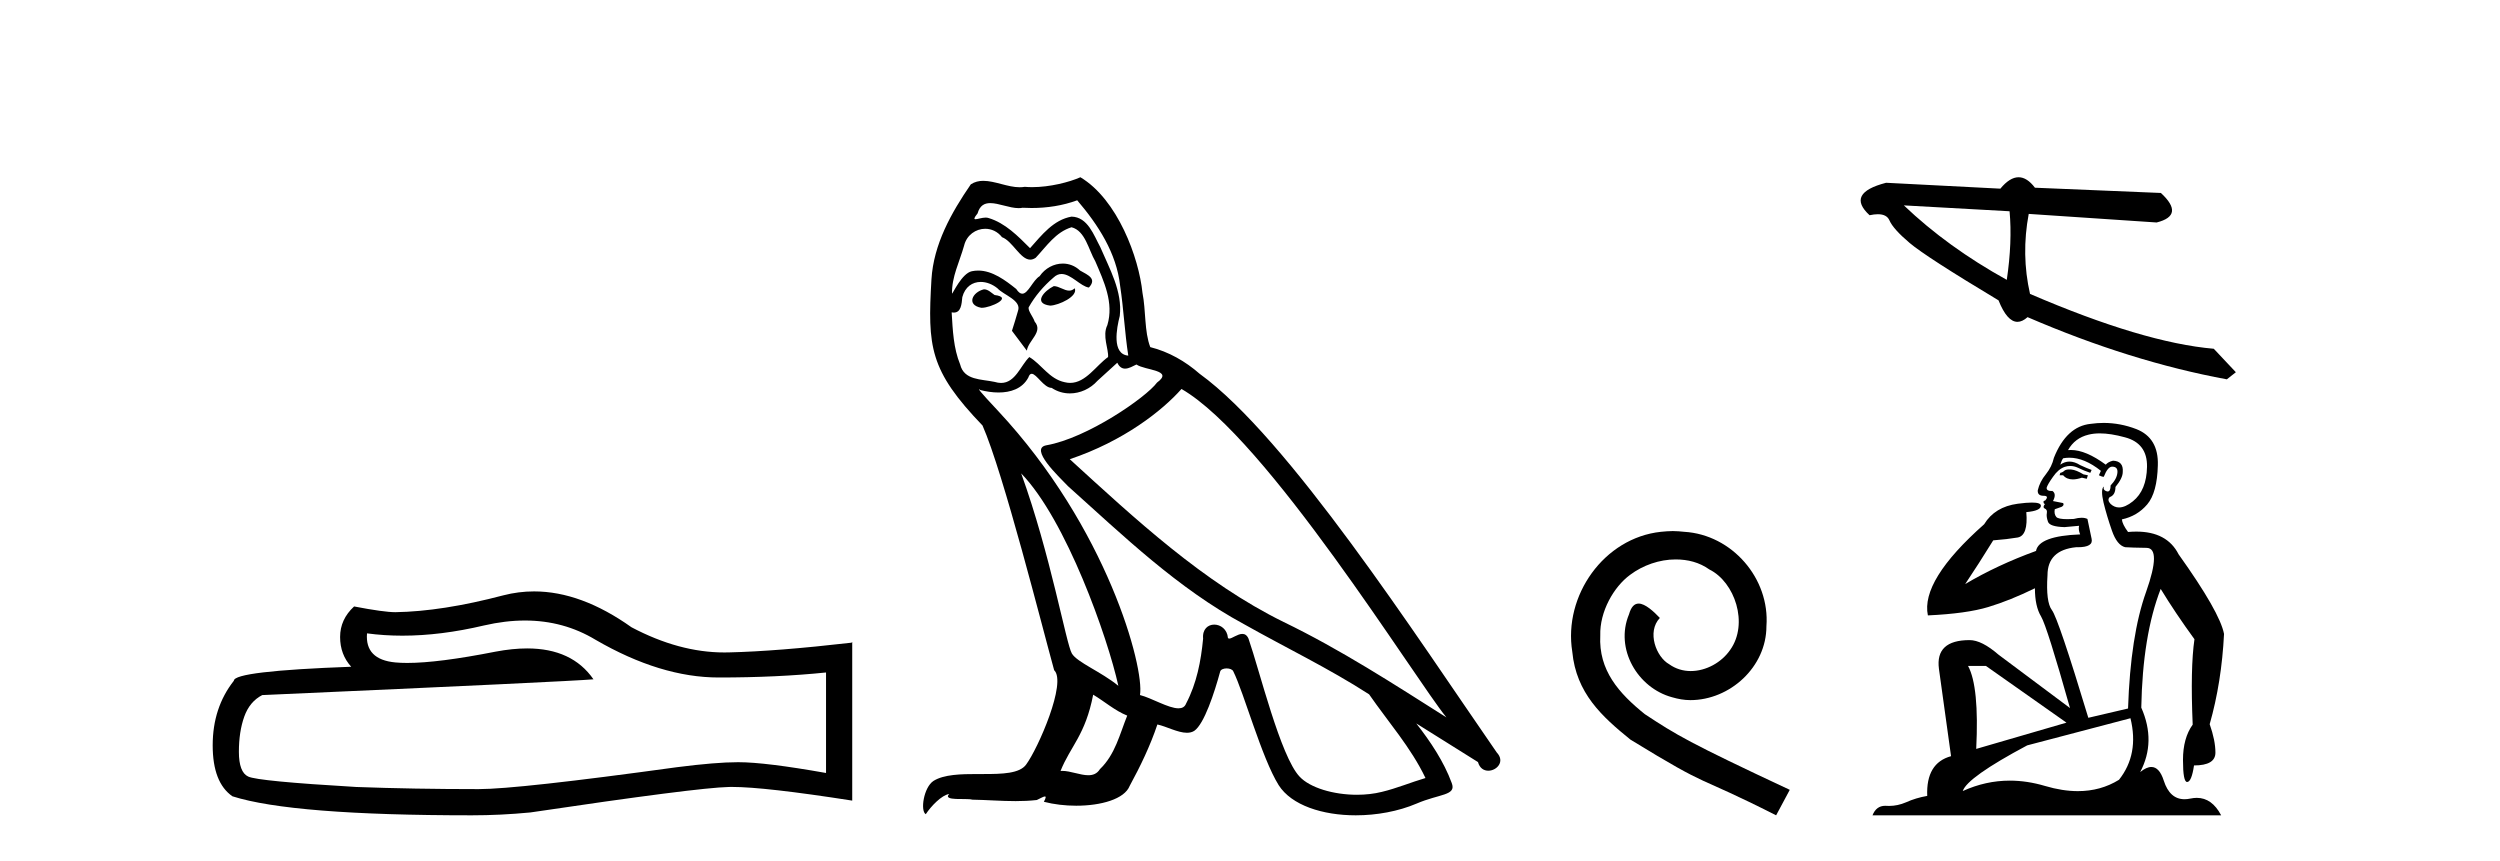 <?xml version='1.0' encoding='UTF-8' standalone='yes'?><svg xmlns='http://www.w3.org/2000/svg' xmlns:xlink='http://www.w3.org/1999/xlink' width='119.0' height='41.0' ><path d='M 24.988 29.537 Q 26.832 29.537 28.352 30.456 Q 31.444 32.249 34.211 32.249 Q 36.996 32.249 39.319 32.01 L 39.319 36.794 Q 36.432 36.281 35.151 36.281 L 35.117 36.281 Q 34.075 36.281 32.213 36.52 Q 24.645 37.562 22.783 37.562 Q 19.691 37.562 16.957 37.46 Q 12.277 37.186 11.815 36.964 Q 11.371 36.759 11.371 35.786 Q 11.371 34.829 11.627 34.111 Q 11.884 33.394 12.482 33.086 Q 27.105 32.437 28.249 32.335 Q 27.231 30.865 25.092 30.865 Q 24.398 30.865 23.586 31.019 Q 20.862 31.556 19.386 31.556 Q 19.075 31.556 18.819 31.532 Q 17.367 31.395 17.47 30.148 L 17.47 30.148 Q 18.286 30.258 19.154 30.258 Q 20.979 30.258 23.039 29.772 Q 24.055 29.537 24.988 29.537 ZM 25.423 28.151 Q 24.683 28.151 23.962 28.337 Q 21.04 29.106 18.819 29.14 Q 18.273 29.14 16.855 28.867 Q 16.189 29.482 16.189 30.319 Q 16.189 31.156 16.718 31.737 Q 11.132 31.942 11.132 32.403 Q 10.124 33.684 10.124 35.478 Q 10.124 37.255 11.064 37.904 Q 13.9 38.809 22.458 38.809 Q 23.825 38.809 25.243 38.673 Q 33.169 37.494 34.69 37.46 Q 34.761 37.458 34.839 37.458 Q 36.401 37.458 40.566 38.109 L 40.566 30.558 L 40.532 30.592 Q 36.962 31.002 34.707 31.054 Q 34.591 31.057 34.475 31.057 Q 32.329 31.057 30.06 29.858 Q 27.66 28.151 25.423 28.151 Z' style='fill:#000000;stroke:none' /><path d='M 50.161 13.619 C 49.705 13.839 49.148 14.447 49.992 14.548 C 50.397 14.531 51.326 14.109 51.157 13.721 L 51.157 13.721 C 51.07 13.804 50.981 13.834 50.891 13.834 C 50.652 13.834 50.407 13.619 50.161 13.619 ZM 46.835 13.771 C 46.278 13.906 45.991 14.514 46.7 14.649 C 46.712 14.65 46.724 14.651 46.737 14.651 C 47.145 14.651 48.258 14.156 47.342 14.042 C 47.19 13.94 47.038 13.771 46.835 13.771 ZM 51.275 9.534 C 52.271 10.699 53.149 12.049 53.318 13.603 C 53.487 14.717 53.537 15.831 53.706 16.928 C 52.913 16.861 53.149 15.628 53.301 15.038 C 53.436 13.873 52.812 12.792 52.373 11.762 C 52.069 11.205 51.782 10.328 51.005 10.311 C 50.144 10.463 49.587 11.189 49.03 11.813 C 48.456 11.239 47.848 10.615 47.055 10.378 C 47.014 10.363 46.967 10.357 46.918 10.357 C 46.74 10.357 46.532 10.435 46.436 10.435 C 46.353 10.435 46.354 10.377 46.532 10.159 C 46.639 9.78 46.861 9.668 47.137 9.668 C 47.539 9.668 48.053 9.907 48.486 9.907 C 48.551 9.907 48.615 9.901 48.676 9.889 C 48.818 9.897 48.961 9.901 49.104 9.901 C 49.842 9.901 50.582 9.789 51.275 9.534 ZM 51.005 10.817 C 51.664 10.986 51.816 11.898 52.136 12.438 C 52.541 13.383 53.031 14.413 52.71 15.476 C 52.457 15.983 52.778 16.624 52.744 16.996 C 52.181 17.391 51.687 18.226 50.939 18.226 C 50.857 18.226 50.773 18.216 50.684 18.194 C 49.942 18.042 49.57 17.333 48.996 16.996 C 48.581 17.397 48.335 18.228 47.65 18.228 C 47.556 18.228 47.454 18.212 47.342 18.178 C 46.717 18.042 45.89 18.11 45.704 17.35 C 45.384 16.574 45.35 15.713 45.299 14.869 L 45.299 14.869 C 45.336 14.876 45.371 14.879 45.402 14.879 C 45.744 14.879 45.775 14.483 45.806 14.143 C 45.937 13.649 46.291 13.42 46.684 13.42 C 46.949 13.42 47.232 13.524 47.477 13.721 C 47.764 14.042 48.642 14.295 48.456 14.801 C 48.372 15.105 48.27 15.426 48.169 15.747 L 48.878 16.692 C 48.946 16.202 49.672 15.797 49.25 15.308 C 49.182 15.088 48.929 14.801 48.963 14.632 C 49.266 14.092 49.672 13.619 50.144 13.214 C 50.272 13.09 50.402 13.042 50.531 13.042 C 50.984 13.042 51.439 13.635 51.832 13.687 C 52.221 13.265 51.799 13.096 51.41 12.877 C 51.17 12.65 50.879 12.546 50.589 12.546 C 50.167 12.546 49.746 12.766 49.486 13.147 C 49.165 13.339 48.942 13.98 48.66 13.98 C 48.572 13.98 48.477 13.917 48.372 13.755 C 47.856 13.342 47.239 12.879 46.563 12.879 C 46.464 12.879 46.363 12.889 46.261 12.91 C 45.784 13.009 45.354 13.976 45.318 13.976 C 45.317 13.976 45.317 13.975 45.316 13.974 C 45.299 13.181 45.671 12.472 45.89 11.695 C 46.013 11.185 46.45 10.89 46.896 10.89 C 47.187 10.89 47.483 11.016 47.696 11.29 C 48.199 11.476 48.567 12.359 49.04 12.359 C 49.123 12.359 49.209 12.332 49.3 12.269 C 49.824 11.712 50.246 11.053 51.005 10.817 ZM 48.608 22.533 C 50.752 24.744 52.727 30.349 53.234 32.645 C 52.406 31.97 51.275 31.531 51.022 31.109 C 50.752 30.67 50.009 26.399 48.608 22.533 ZM 56.239 18.515 C 60.29 20.845 67.347 32.307 68.849 34.148 C 66.317 32.544 63.818 30.923 61.1 29.606 C 57.285 27.733 54.027 24.694 50.921 21.858 C 53.487 20.997 55.327 19.545 56.239 18.515 ZM 52.035 33.067 C 52.575 33.388 53.065 33.827 53.656 34.063 C 53.301 34.941 53.082 35.92 52.356 36.612 C 52.219 36.832 52.025 36.901 51.803 36.901 C 51.419 36.901 50.952 36.694 50.562 36.694 C 50.535 36.694 50.508 36.695 50.482 36.697 C 50.955 35.515 51.664 34.992 52.035 33.067 ZM 53.183 17.266 C 53.285 17.478 53.416 17.547 53.554 17.547 C 53.736 17.547 53.932 17.427 54.095 17.35 C 54.5 17.637 55.901 17.604 55.074 18.211 C 54.55 18.92 51.753 20.854 49.811 21.195 C 48.972 21.342 50.381 22.668 50.836 23.141 C 53.47 25.504 56.053 28.003 59.21 29.708 C 61.185 30.822 63.261 31.818 65.169 33.05 C 66.081 34.367 67.161 35.582 67.853 37.034 C 67.161 37.237 66.486 37.524 65.777 37.693 C 65.403 37.787 64.997 37.831 64.591 37.831 C 63.476 37.831 62.355 37.499 61.86 36.967 C 60.949 36.005 59.952 31.902 59.429 30.4 C 59.355 30.231 59.249 30.174 59.135 30.174 C 58.907 30.174 58.642 30.397 58.512 30.397 C 58.485 30.397 58.464 30.388 58.45 30.366 C 58.416 29.95 58.097 29.731 57.798 29.731 C 57.502 29.731 57.226 29.946 57.268 30.4 C 57.167 31.463 56.964 32.527 56.458 33.489 C 56.396 33.653 56.266 33.716 56.096 33.716 C 55.616 33.716 54.811 33.221 54.263 33.084 C 54.483 31.784 52.71 25.133 47.511 19.562 C 47.329 19.365 46.537 18.53 46.606 18.53 C 46.614 18.53 46.634 18.541 46.667 18.566 C 46.933 18.635 47.233 18.683 47.529 18.683 C 48.099 18.683 48.657 18.508 48.946 17.975 C 48.99 17.843 49.045 17.792 49.109 17.792 C 49.34 17.792 49.69 18.464 50.06 18.464 C 50.328 18.643 50.628 18.726 50.927 18.726 C 51.416 18.726 51.902 18.504 52.238 18.127 C 52.558 17.84 52.862 17.553 53.183 17.266 ZM 51.427 8.437 C 50.897 8.673 49.968 8.908 49.134 8.908 C 49.012 8.908 48.893 8.903 48.777 8.893 C 48.698 8.907 48.617 8.913 48.536 8.913 C 47.968 8.913 47.356 8.608 46.806 8.608 C 46.597 8.608 46.397 8.652 46.211 8.774 C 45.282 10.125 44.438 11.627 44.337 13.299 C 44.151 16.506 44.236 17.62 46.768 20.254 C 47.764 22.516 49.621 29.893 50.178 31.902 C 50.786 32.476 49.418 35.616 48.844 36.393 C 48.532 36.823 47.709 36.844 46.825 36.844 C 46.729 36.844 46.632 36.844 46.535 36.844 C 45.74 36.844 44.935 36.861 44.438 37.169 C 43.966 37.473 43.797 38.604 44.067 38.756 C 44.32 38.368 44.827 37.845 45.181 37.794 L 45.181 37.794 C 44.843 38.148 46.025 37.98 46.278 38.064 C 46.961 38.075 47.652 38.133 48.345 38.133 C 48.68 38.133 49.015 38.119 49.351 38.081 C 49.503 38.014 49.665 37.911 49.737 37.911 C 49.792 37.911 49.792 37.973 49.688 38.165 C 50.166 38.29 50.703 38.352 51.228 38.352 C 52.409 38.352 53.528 38.037 53.774 37.406 C 54.28 36.477 54.753 35.498 55.091 34.485 C 55.521 34.577 56.063 34.88 56.498 34.88 C 56.625 34.88 56.743 34.854 56.846 34.789 C 57.319 34.468 57.809 32.966 58.079 31.97 C 58.105 31.866 58.245 31.816 58.387 31.816 C 58.524 31.816 58.662 31.862 58.703 31.953 C 59.21 32.966 60.054 36.072 60.864 37.372 C 61.475 38.335 62.958 38.809 64.534 38.809 C 65.527 38.809 66.557 38.622 67.431 38.25 C 68.528 37.777 69.339 37.878 69.102 37.271 C 68.731 36.258 68.089 35.295 67.414 34.435 L 67.414 34.435 C 68.393 35.042 69.372 35.667 70.352 36.275 C 70.432 36.569 70.635 36.686 70.843 36.686 C 71.242 36.686 71.657 36.252 71.246 35.819 C 67.414 30.282 61.32 20.845 57.099 17.789 C 56.424 17.198 55.631 16.743 54.753 16.523 C 54.466 15.78 54.55 14.784 54.382 13.94 C 54.213 12.269 53.2 9.5 51.427 8.437 Z' style='fill:#000000;stroke:none' /><path d='M 79.624 25.279 C 79.436 25.279 79.248 25.297 79.06 25.314 C 76.344 25.604 74.413 28.354 74.84 31.019 C 75.028 33.001 76.258 34.111 77.608 35.205 C 81.622 37.665 80.495 36.759 84.544 38.809 L 85.193 37.596 C 80.375 35.341 79.795 34.983 78.291 33.992 C 77.061 33.001 76.087 31.908 76.173 30.251 C 76.139 29.106 76.822 27.927 77.591 27.364 C 78.206 26.902 78.992 26.629 79.76 26.629 C 80.341 26.629 80.888 26.766 81.366 27.107 C 82.579 27.705 83.245 29.687 82.357 30.934 C 81.947 31.532 81.212 31.942 80.478 31.942 C 80.119 31.942 79.76 31.839 79.453 31.617 C 78.838 31.276 78.377 30.08 79.009 29.414 C 78.718 29.106 78.308 28.73 78.001 28.73 C 77.796 28.73 77.642 28.884 77.54 29.243 C 76.856 30.883 77.95 32.745 79.59 33.189 C 79.88 33.274 80.17 33.326 80.461 33.326 C 82.34 33.326 84.082 31.754 84.082 29.807 C 84.253 27.534 82.442 25.45 80.17 25.314 C 80 25.297 79.812 25.279 79.624 25.279 Z' style='fill:#000000;stroke:none' /><path d='M 90.623 9.776 L 95.656 10.056 C 95.745 11.031 95.701 12.119 95.523 13.321 C 93.645 12.283 92.012 11.101 90.623 9.776 ZM 96.084 8.437 C 95.805 8.437 95.516 8.618 95.217 8.98 L 89.778 8.7 C 88.493 9.032 88.231 9.547 88.992 10.245 C 89.14 10.213 89.271 10.197 89.386 10.197 C 89.669 10.197 89.852 10.294 89.937 10.489 C 90.055 10.763 90.375 11.121 90.896 11.562 C 91.416 12.004 92.828 12.915 95.13 14.297 C 95.402 14.979 95.703 15.32 96.032 15.32 C 96.185 15.32 96.345 15.245 96.512 15.096 C 99.785 16.508 102.946 17.494 105.997 18.056 L 106.427 17.718 L 105.376 16.601 C 103.137 16.408 100.221 15.537 96.629 13.99 C 96.345 12.743 96.325 11.474 96.567 10.182 L 96.567 10.182 L 102.657 10.59 C 103.561 10.363 103.628 9.895 102.858 9.185 L 96.863 8.935 C 96.612 8.603 96.352 8.437 96.084 8.437 Z' style='fill:#000000;stroke:none' /><path d='M 98.499 22.345 Q 98.343 22.345 98.269 22.402 Q 98.185 22.486 98.07 22.507 L 98.038 22.623 L 98.206 22.623 Q 98.372 22.82 98.666 22.82 Q 98.856 22.82 99.099 22.738 L 99.33 22.791 L 99.383 22.623 L 99.173 22.58 Q 98.826 22.37 98.595 22.349 Q 98.544 22.345 98.499 22.345 ZM 99.95 20.629 Q 100.466 20.629 101.148 20.816 Q 102.219 21.099 102.198 22.223 Q 102.177 23.337 101.526 23.862 Q 101.161 24.155 100.867 24.155 Q 100.646 24.155 100.465 23.988 Q 100.286 23.799 100.423 23.662 Q 100.696 23.568 100.696 23.179 Q 101.043 22.759 101.043 22.465 Q 101.085 21.95 100.58 21.929 Q 100.349 21.982 100.234 22.118 Q 99.285 21.419 98.572 21.419 Q 98.504 21.419 98.438 21.425 L 98.438 21.425 Q 98.763 20.847 99.414 20.69 Q 99.655 20.629 99.95 20.629 ZM 98.503 21.787 Q 99.22 21.787 100.003 22.412 L 99.908 22.623 Q 100.055 22.696 100.139 22.696 Q 100.328 22.213 100.538 22.213 Q 100.811 22.213 100.79 22.486 Q 100.769 22.791 100.465 23.106 Q 100.465 23.394 100.325 23.394 Q 100.307 23.394 100.286 23.389 Q 100.097 23.337 100.139 23.158 L 100.139 23.158 Q 99.982 23.295 100.129 23.925 Q 100.286 24.566 100.528 25.259 Q 100.769 25.952 101.158 26.047 Q 101.463 26.068 102.177 26.078 Q 102.891 26.089 102.156 28.169 Q 101.41 30.248 101.295 33.725 L 99.404 34.167 Q 97.975 29.44 97.671 29.041 Q 97.377 28.652 97.461 27.381 Q 97.461 26.183 98.826 26.047 Q 98.866 26.048 98.903 26.048 Q 99.651 26.048 99.561 25.648 Q 99.477 25.238 99.362 24.702 Q 99.246 24.645 99.084 24.645 Q 98.921 24.645 98.711 24.702 Q 98.543 24.712 98.408 24.712 Q 97.969 24.712 97.881 24.608 Q 97.765 24.471 97.807 24.24 L 98.133 24.125 Q 98.269 24.051 98.206 23.946 L 97.723 23.851 Q 97.902 23.505 97.692 23.368 Q 97.661 23.371 97.634 23.371 Q 97.419 23.371 97.419 23.221 Q 97.461 23.064 97.723 22.696 Q 97.975 22.328 98.28 22.223 Q 98.411 22.18 98.543 22.18 Q 98.726 22.18 98.91 22.265 Q 99.215 22.412 99.498 22.507 L 99.561 22.37 Q 99.309 22.276 99.015 22.139 Q 98.749 21.971 98.506 21.971 Q 98.278 21.971 98.07 22.118 Q 98.133 21.908 98.206 21.814 Q 98.353 21.787 98.503 21.787 ZM 94.53 31.698 L 98.364 34.398 L 94.068 35.648 Q 94.215 32.685 93.679 31.698 ZM 101.41 34.188 Q 101.83 35.9 100.864 37.118 Q 99.992 37.658 98.906 37.658 Q 98.174 37.658 97.345 37.412 Q 96.49 37.158 95.667 37.158 Q 94.517 37.158 93.427 37.654 Q 93.637 37.003 96.494 35.48 L 101.41 34.188 ZM 100.134 20.131 Q 99.829 20.131 99.519 20.175 Q 98.364 20.291 97.765 21.793 Q 97.671 22.213 97.387 22.57 Q 97.093 22.927 96.998 23.337 Q 96.977 23.599 97.272 23.599 Q 97.555 23.599 97.345 23.83 Q 97.261 23.83 97.272 23.904 Q 97.282 23.988 97.345 23.988 Q 97.209 24.146 97.335 24.209 Q 97.461 24.261 97.429 24.429 Q 97.398 24.587 97.482 24.828 Q 97.555 25.07 98.269 25.091 L 98.963 25.028 L 98.963 25.028 Q 98.921 25.207 99.015 25.438 Q 97.051 25.511 96.914 26.225 Q 95.066 26.898 93.543 27.801 Q 94.183 26.845 94.877 25.721 Q 95.549 25.669 96.043 25.585 Q 96.547 25.49 96.452 24.377 Q 97.146 24.314 97.146 24.072 Q 97.146 23.922 96.719 23.922 Q 96.46 23.922 96.043 23.978 Q 94.95 24.125 94.446 24.954 Q 91.421 27.633 91.767 29.293 Q 93.606 29.209 94.646 28.893 Q 95.685 28.578 96.862 28.001 Q 96.862 28.862 97.156 29.345 Q 97.44 29.828 98.532 33.704 L 95.129 31.162 Q 94.33 30.469 93.753 30.469 Q 92.114 30.469 92.293 31.835 L 92.87 35.994 Q 91.673 36.32 91.736 37.885 Q 91.19 37.98 90.727 38.19 Q 90.328 38.362 89.921 38.362 Q 89.857 38.362 89.793 38.358 Q 89.764 38.356 89.736 38.356 Q 89.308 38.356 89.131 38.809 L 105.727 38.809 Q 105.29 37.978 104.568 37.978 Q 104.423 37.978 104.267 38.011 Q 104.118 38.043 103.984 38.043 Q 103.279 38.043 102.996 37.16 Q 102.788 36.508 102.404 36.508 Q 102.171 36.508 101.872 36.751 Q 102.639 35.301 101.925 33.683 Q 101.988 30.248 102.849 28.032 Q 103.532 29.156 104.456 30.427 Q 104.257 31.793 104.372 34.492 Q 103.91 35.133 103.91 36.173 Q 103.91 37.223 104.106 37.223 Q 104.108 37.223 104.11 37.223 Q 104.32 37.213 104.435 36.435 Q 105.454 36.435 105.454 35.826 Q 105.454 35.248 105.181 34.471 Q 105.748 32.486 105.864 30.175 Q 105.664 29.135 103.7 26.383 Q 103.151 25.304 101.688 25.304 Q 101.499 25.304 101.295 25.322 Q 101.022 24.954 101.001 24.723 Q 101.736 24.566 102.208 24.009 Q 102.681 23.452 102.713 22.15 Q 102.755 20.847 101.694 20.427 Q 100.928 20.131 100.134 20.131 Z' style='fill:#000000;stroke:none' /></svg>